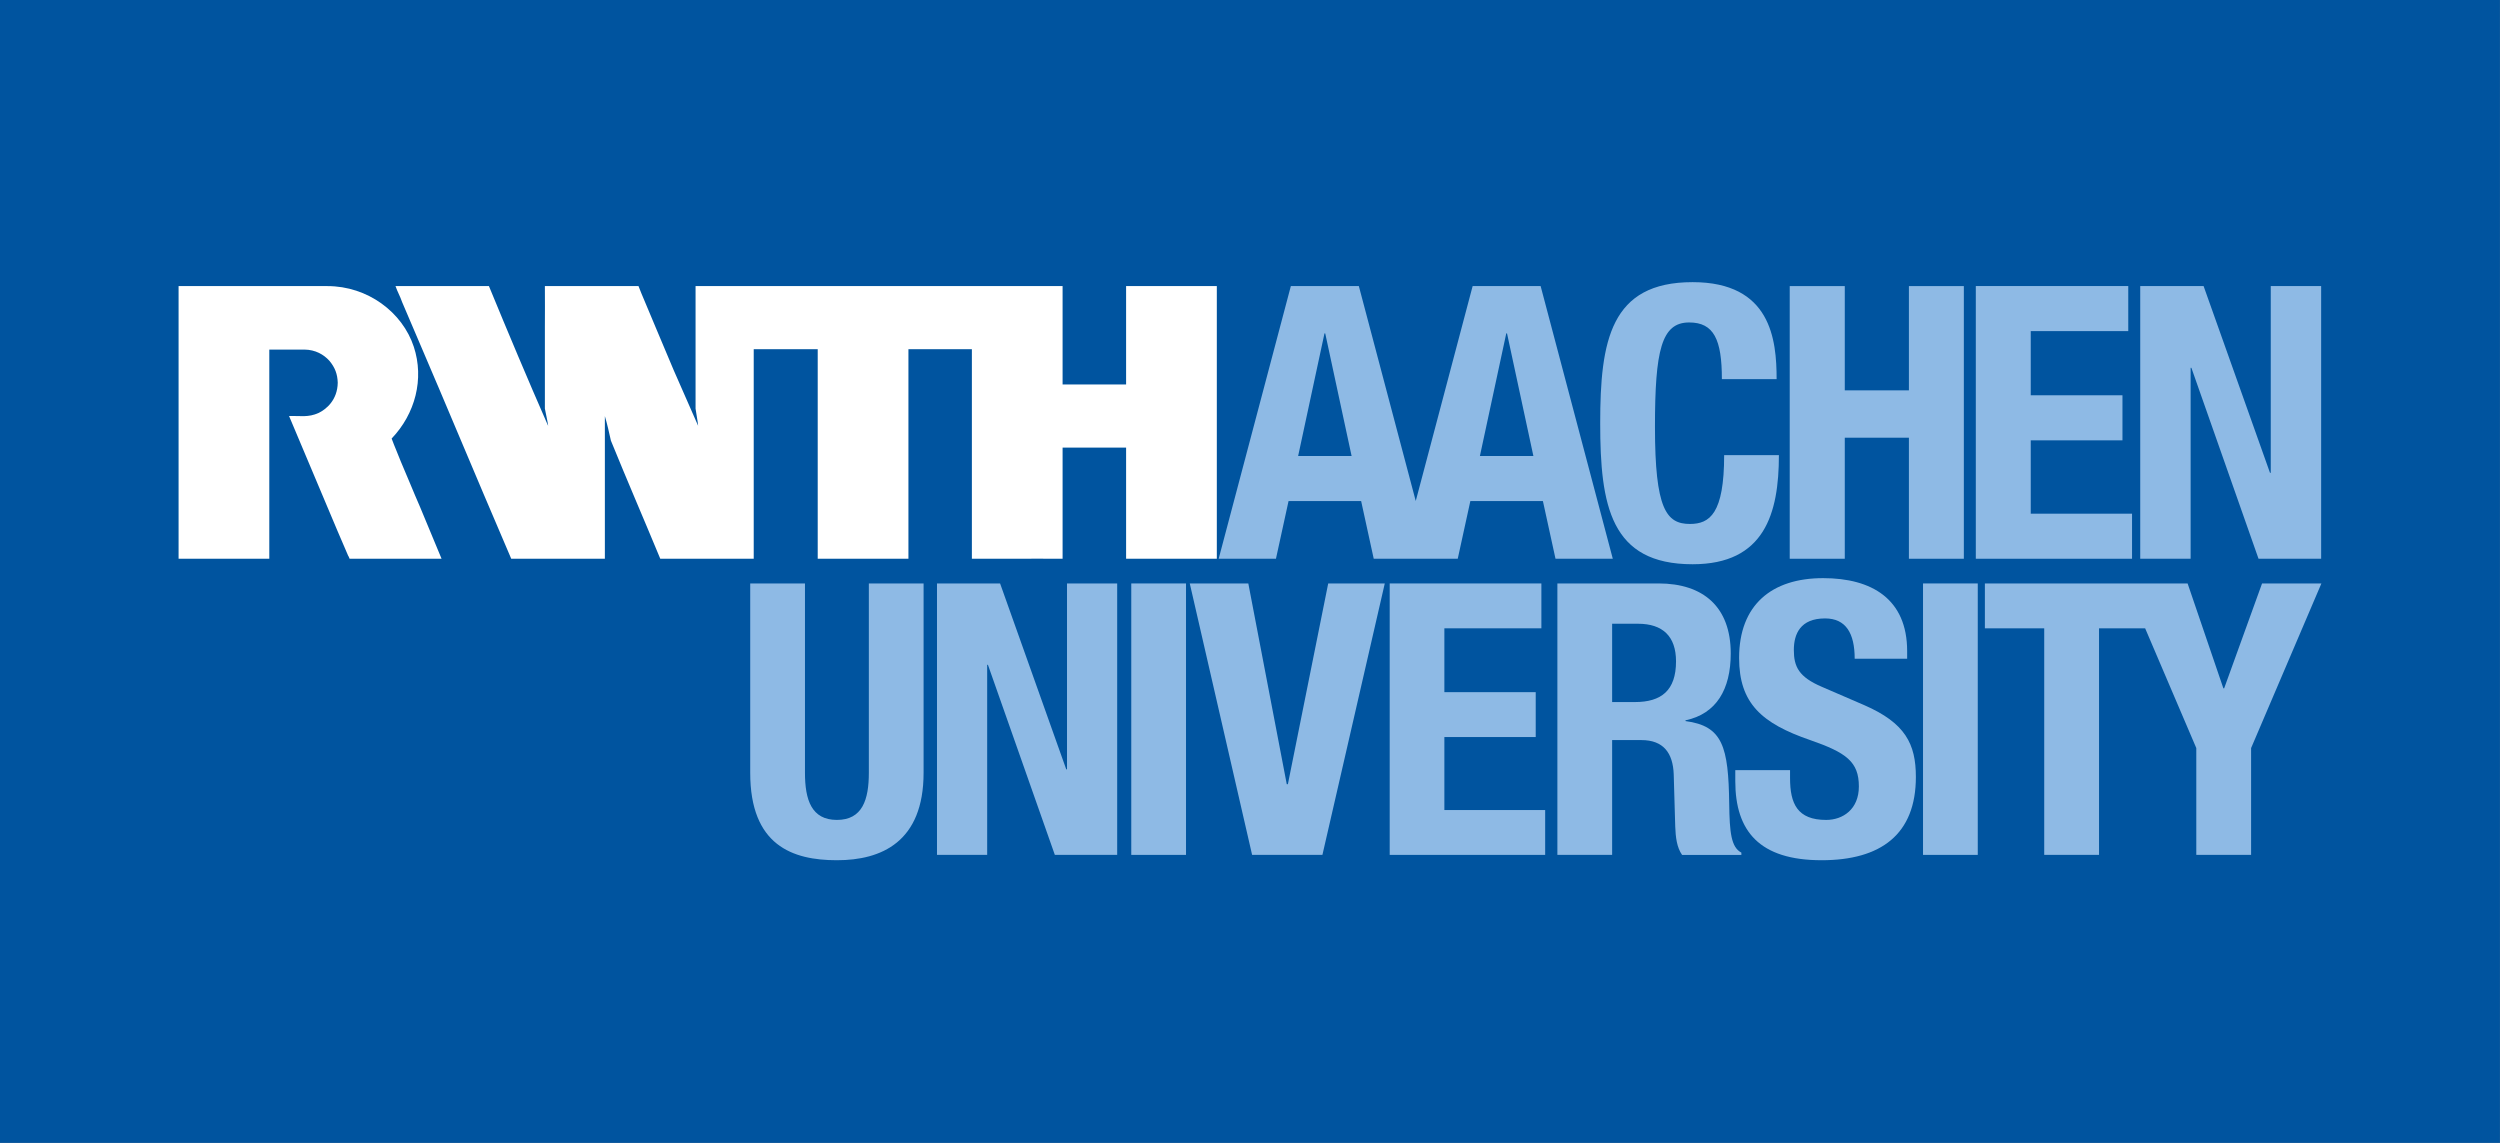 <svg width="198.42" height="90.708" viewBox="0 0 198.425 90.708" xmlns="http://www.w3.org/2000/svg"><rect x="0" y="0" width="198.425" height="90.708" fill="#808080" stroke="none"/><rect width="198.42" height="90.709" fill="#00549f"/><g><g fill="#8ebae5"><path d="m123.61 67.852h4.345v-9.113h2.323c1.75.0 2.505 1.026 2.565 2.716l.12 4.135c.03.844.121 1.658.543 2.263h4.707v-.181c-.813-.424-.935-1.6-.965-3.862-.06-4.557-.513-6.188-3.47-6.579v-.06c2.443-.514 3.591-2.444 3.591-5.312.0-3.682-2.173-5.553-5.734-5.553h-8.025v21.546zm4.345-18.347h2.052c1.961.0 3.019.996 3.019 2.987.0 2.323-1.179 3.229-3.261 3.229h-1.81v-6.216z"/><path d="m59.545 46.307v15.027c0 5.764 3.349 6.941 6.88 6.941 3.53.0 6.88-1.448 6.88-6.941V46.307H68.96v15.027c0 2.143-.513 3.742-2.535 3.742s-2.535-1.6-2.535-3.742v-15.027h-4.345z"/><polygon points="74.369 46.307 74.369 67.851 78.352 67.851 78.352 52.764 78.412 52.764 83.723 67.851 88.671 67.851 88.671 46.307 84.688 46.307 84.688 61.062 84.628 61.062 79.377 46.307"/><rect x="89.789" y="46.307" width="4.345" height="21.544"/><polygon points="94.432 46.307 99.38 67.851 104.96 67.851 109.91 46.307 105.42 46.307 102.22 62.24 102.13 62.24 99.079 46.307"/><polygon points="110.3 46.307 110.3 67.851 122.64 67.851 122.64 64.292 114.64 64.292 114.64 58.498 121.89 58.498 121.89 54.936 114.64 54.936 114.64 49.868 122.34 49.868 122.34 46.307"/><path d="m137.73 61.123v.875c0 3.984 1.931 6.277 6.85 6.277 4.707.0 7.483-2.052 7.483-6.609.0-2.625-.845-4.284-4.104-5.703l-3.349-1.447c-1.841-.785-2.233-1.6-2.233-2.928.0-1.267.514-2.505 2.475-2.505 1.659.0 2.354 1.177 2.354 3.199h4.164v-.604c0-4.134-2.807-5.792-6.669-5.792-4.104.0-6.668 2.142-6.668 6.335.0 3.592 1.78 5.191 5.643 6.519 2.866.996 3.862 1.72 3.862 3.682.0 1.811-1.268 2.655-2.595 2.655-2.294.0-2.867-1.297-2.867-3.319v-.634h-4.346z"/><rect x="152.63" y="46.307" width="4.345" height="21.544"/><polygon points="179.54 46.307 176.53 54.634 176.47 54.634 173.63 46.307 157.54 46.307 157.54 49.868 162.25 49.868 162.25 67.851 166.6 67.851 166.6 49.868 170.26 49.868 174.32 59.373 174.32 67.851 178.67 67.851 178.67 59.373 184.25 46.307"/></g><g fill="#fff"><path d="m21.374 44.347h-7.2v-21.641h11.807c3.202-.001 5.963 2.072 6.864 4.82.834 2.546.121 5.312-1.761 7.281.25.678.494 1.209.726 1.818.523 1.205 1.001 2.41 1.524 3.6l1.713 4.122h-7.301c0 .004-.058-.174-.116-.247-.29-.638-.552-1.321-.842-1.959l-1.756-4.166c-.697-1.684-1.394-3.275-2.09-4.958.869-.024 1.519.139 2.358-.247.59-.29 1.484-1.011 1.507-2.394-.023-.685-.213-1.204-.666-1.744-.455-.502-1.113-.874-1.97-.886.0.0-2.798-.001-2.797.0v16.601z"/><path d="m96.579 22.706v21.641h-7.2v-8.824h-5.041v8.824c-1.306.0-2.714-.014-4.02.0h-3.18v-16.634h-5.036v16.633h-7.2v-16.633h-5.079v16.633h-7.417c-1.292-3.12-2.656-6.27-3.919-9.376-.145-.653-.29-1.307-.479-1.945v11.321h-7.432c-1.473-3.425-2.888-6.782-4.357-10.258-.509-1.204-.926-2.184-1.452-3.436l-.072-.164-1.144-2.685-1.638-3.835c-.144-.435-.376-.828-.522-1.263h7.415c1.524 3.701 3.062 7.359 4.659 11.002l.044.087c-.058-.421-.19-.958-.262-1.364v-6.459c.014-1.031.0-2.207.0-3.266h7.431c.094.236.146.363.218.552.871 2.046 1.699 4.078 2.57 6.11l1.945 4.427c-.044-.465-.146-.914-.204-1.364v-9.725h29.131v7.809h5.041v-7.809h7.2z"/></g><g fill="#8ebae5"><path d="m117.46 36.192 2.092-9.73h.061l2.092 9.73h-4.245zm-14.427.0 2.091-9.73h.06l2.093 9.73h-4.244zm19.247-13.488h-5.396l-4.516 17.059-4.517-17.059h-5.396l-5.729 21.643h4.546l1-4.577h5.762l.999 4.577h6.668l1-4.577h5.76l1 4.577h4.547l-5.728-21.643z"/><path d="m141.01 30.088c0-3.138-.452-7.695-6.669-7.695-6.518.0-7.333 4.647-7.333 11.195s.815 11.195 7.333 11.195c5.702.0 6.85-4.013 6.85-8.66h-4.345c0 4.647-1.147 5.462-2.717 5.462-1.87.0-2.775-1.177-2.775-7.695.0-6.095.513-8.298 2.716-8.298 1.961.0 2.595 1.358 2.595 4.496h4.345z"/><polygon points="142.05 44.347 146.42 44.347 146.42 34.739 151.51 34.739 151.51 44.347 155.87 44.347 155.87 22.706 151.51 22.706 151.51 30.981 146.42 30.981 146.42 22.706 142.05 22.706"/><polygon points="156.82 22.702 156.82 44.347 169.22 44.347 169.22 40.77 161.18 40.77 161.18 34.949 168.46 34.949 168.46 31.372 161.18 31.372 161.18 26.279 168.92 26.279 168.92 22.702"/><polygon points="169.87 22.706 169.87 44.347 173.87 44.347 173.87 29.192 173.93 29.192 179.26 44.347 184.23 44.347 184.23 22.706 180.23 22.706 180.23 37.527 180.17 37.527 174.9 22.706"/></g></g></svg>